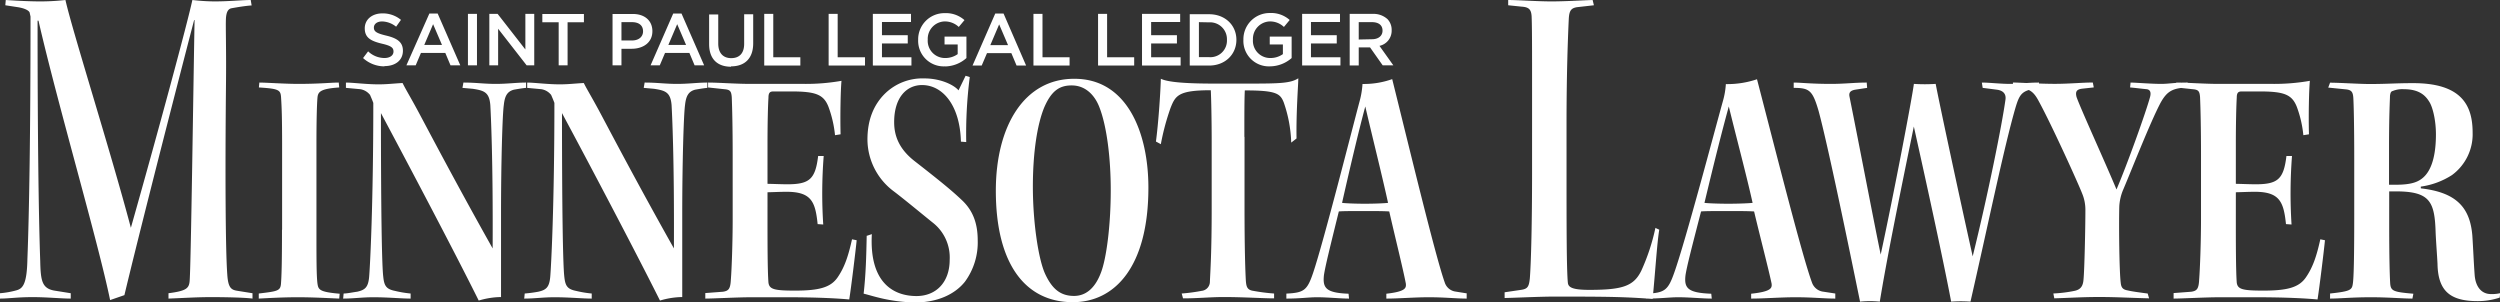 <svg xmlns="http://www.w3.org/2000/svg" viewBox="0 0 602.86 72.91"><rect x="0" y="0" width="602.86" height="72.91" fill="#333333" stroke="none"/><defs><style>.cls-1{fill:#fff;}</style></defs><title>MNLaw</title><g id="Layer_2" data-name="Layer 2"><g id="MNLaw"><path class="cls-1" d="M1.28,1.27l3,.46C6,2,6.93,2.53,7.14,3l.22,1c0,27.64-.32,47.45-.75,58.39C6.5,68.41,5.55,69.56,4,70A21.18,21.18,0,0,1,0,70.71V72c2.13,0,4.16-.35,7.89-.35,3.41,0,6.83.35,9.17.35V70.71l-3.62-.58c-3.31-.46-3.63-2.3-3.74-7.14q-.63-18.3-.64-58h.22c4.58,20,14.39,53.32,17.27,67.37L30,71.17C32.42,61,38.82,35.58,46.81,4.84h.11c-.32,17.27-.85,57.46-1.17,62.65-.11,2-.64,2.64-5.12,3.22V72c3.3-.12,6.82-.35,10.13-.35,4.05,0,8.42.12,10.13.35V70.71l-3.63-.58c-1.49-.23-2.24-.69-2.45-3.91-.43-5.64-.53-24-.32-45.26.11-9.1-.11-14.63,0-16.59C54.6,2.88,55,2.19,55.77,2c1.28-.23,3.31-.58,4.91-.69L60.46,0c-2,0-5.22.34-8.74.34A48.17,48.17,0,0,1,46.39,0c-1.18,5.53-8.11,31.21-14.83,54.93C26.55,36.05,17.49,7.6,15.78,0A53.84,53.84,0,0,1,9.7.34C7.68.34,4.8.23,1.39,0L1.28,1.27ZM68,55.42c0,8.21-.11,11.2-.23,12.8-.11,1.92-.67,2-5.37,2.56V72c2-.1,5.6-.32,9.4-.32s7.51.22,10,.32l.11-1.17c-5-.43-5.15-1-5.37-2.56-.23-2.13-.23-5.76-.23-12.8V35.06c0-6.72.12-9.81.23-11.31s.44-2.34,5.26-2.66l-.11-1.18c-1.91,0-4.59.32-9.74.32-3.36,0-7.73-.32-9.41-.32l-.11,1.18c5.15.32,5.26.64,5.37,2.77.12,1.92.23,4.16.23,11.52v20ZM83.42,21.19l3.47.32a3.75,3.75,0,0,1,2.35,1.39c.22.53.56,1.28.78,1.92,0,24.53-.78,39.35-1,41.91s-1,3.2-2.91,3.62c-.9.11-2.36.43-3.25.43L82.75,72c2.46,0,4.59-.32,7.27-.32,3.59,0,6.72.32,9,.32V70.78a26.23,26.23,0,0,1-3.8-.64c-2.13-.43-2.58-1.28-2.8-3.41-.34-2.78-.56-16-.56-39.46C99.43,41.45,110,61.5,115.44,72.48a19.37,19.37,0,0,1,5.38-.85V51.48c0-11.95.33-23.78.67-26.13.22-2.13.78-3.3,2.46-3.73.67-.11,1.79-.32,2.91-.43V19.91c-2.35,0-4.48.32-7.27.32-3,0-4.71-.32-7.84-.32l-.23,1.28,2.47.22c2.79.42,4,.85,4.25,3.94.11,2.13.67,12.69.56,34.55-9.29-16.53-16.12-29.64-18.14-33.37-1.79-3.31-2.91-5.12-3.58-6.51-2.13.11-3.7.32-5.82.32-2.91,0-6.16-.43-7.84-.43v1.28Zm43.67,0,3.47.32a3.78,3.78,0,0,1,2.35,1.39c.22.53.56,1.28.78,1.92,0,24.53-.78,39.35-1,41.91s-1,3.2-2.91,3.62a32.48,32.48,0,0,1-3.25.43L126.41,72c2.47,0,4.59-.32,7.28-.32,3.58,0,6.72.32,9,.32V70.78a26.36,26.36,0,0,1-3.81-.64c-2.13-.43-2.57-1.28-2.8-3.41-.33-2.78-.56-16-.56-39.46,7.62,14.18,18.14,34.23,23.63,45.21a19.35,19.35,0,0,1,5.37-.85V51.48c0-11.95.34-23.78.67-26.13.23-2.13.79-3.3,2.47-3.73.67-.11,1.79-.32,2.91-.43V19.91c-2.35,0-4.48.32-7.28.32-3,0-4.7-.32-7.84-.32l-.22,1.28,2.46.22c2.8.42,4,.85,4.26,3.94.11,2.13.67,12.69.56,34.55-9.3-16.53-16.13-29.64-18.14-33.37-1.79-3.31-2.91-5.12-3.59-6.51-2.12.11-3.69.32-5.82.32-2.91,0-6.16-.43-7.83-.43v1.28Zm43.66-.1,3.92.42c1.34.11,1.68.43,1.79,1.92.11,2.78.22,7.36.22,14V52.86c0,5.34-.22,11.84-.44,14.61-.12,2.24-.56,2.67-1.91,2.88l-4.25.32V72c2,0,7.72-.32,11.2-.32h8.39c8.06,0,12.77.32,15.12.53.45-2.77,1.57-11.94,1.79-14.28l-1.12-.22c-.9,4.05-1.79,6.72-3.47,9.17s-4.48,3.2-10.3,3.2c-5,0-6.16-.32-6.38-1.92-.23-2.88-.23-10.13-.23-15V46.36c.79,0,3-.11,4.59-.11,6.05,0,6.94,2.46,7.5,7.79l1.35.1a115.9,115.9,0,0,1,.11-16.52h-1.34c-.68,5.65-2.13,6.82-7.51,6.82-1.23,0-3.91-.11-4.7-.11V34.84c0-5.44.11-9.38.23-11.3,0-1.28.44-1.49,1.23-1.49h4.25c5.94,0,7.84.74,9,3.73a27.65,27.65,0,0,1,1.57,6.82l1.34-.21c-.11-4.59,0-10.56.22-12.9a49.36,49.36,0,0,1-9.18.74H180.94c-3.58,0-7.61-.32-10.19-.32v1.18ZM209,56.81c-.1,5-.21,9.38-.74,14,1.28.32,2.24.64,4.05,1.07a39.27,39.27,0,0,0,8.32,1.06c5.33,0,9.6-1.92,12.05-5a16,16,0,0,0,3.09-10c0-4.27-1.28-7.26-3.73-9.6s-5.33-4.69-11.63-9.6c-3.62-2.88-4.79-6-4.79-9.28,0-6.07,3.09-8.95,6.72-8.95,5,0,9.16,4.9,9.38,13.65l1.28.1a107.58,107.58,0,0,1,.85-15.67l-1-.32-1.71,3.52c-1.06-1.28-4.26-2.88-8.21-2.88a12.94,12.94,0,0,0-9.59,3.73c-2.67,2.67-4.16,6.29-4.16,11a15.66,15.66,0,0,0,6.18,12.37c2.56,1.92,7.47,6,9.71,7.79a10.65,10.65,0,0,1,3.94,8.85c0,5.44-3.3,8.74-8,8.74-5.43,0-11.41-3.09-10.77-14.93l-1.28.43ZM259,19C247.07,19,240.14,30.26,240.14,46c0,17.7,7.15,26.87,18.56,26.87,10.13,0,18.23-8.53,18.23-27.62C276.93,32,271.81,19,259.12,19Zm-.54,1.6c3.2,0,5.55,2.24,6.72,5.44,1.71,4.48,2.67,12,2.67,19.84,0,8.63-1.07,16.52-2.35,19.83-1.49,4-3.84,5.65-6.5,5.65-3.2,0-5.23-1.6-6.93-5.22s-3-12.69-3-21.12c0-8,1-14.93,2.77-19.19,1.6-3.63,3.41-5.23,6.51-5.23ZM300.07,33c0-5.23,0-9.17.11-11.2,7.57,0,8.53.75,9.38,2.88a32.12,32.12,0,0,1,1.81,9.71l1.28-1c-.1-6.61.43-13,.43-14.51-2,1.28-4.8,1.28-13.54,1.28h-6.61c-6.83,0-11.31-.32-13-1.17-.11,4-.64,11.09-1.18,15.14l1.18.64a56.93,56.93,0,0,1,2.34-8.74c1.18-3,1.92-4.27,9.71-4.27.1,2.14.21,6.93.21,12.59V50.3c0,10.67-.32,14.93-.43,17.6a2.22,2.22,0,0,1-2,2.24,43.62,43.62,0,0,1-4.8.64l.32,1.17c3.62,0,6.61-.32,9.81-.32,4.58,0,9.6.32,12.15.32V70.78a44.67,44.67,0,0,1-5-.64c-1.49-.21-1.7-1-1.81-2.45-.11-1.92-.32-7-.32-17.92V33Zm53.68,37.75-2.69-.43a3.18,3.18,0,0,1-2.68-2.24c-2.24-6.29-8.4-31.88-12.66-49a20.41,20.41,0,0,1-7.16,1.17,20.71,20.71,0,0,1-.67,4.06c-1.8,6.71-8.63,33.69-11.2,41.37-1.46,4.37-2.24,4.91-6.49,5.12V72c3.35,0,5.37-.32,7.39-.32,2.57,0,5.59.32,7.72.32l-.11-1.17c-5.49-.21-6.27-1.39-5.94-4.48.34-2.24,1.46-6.72,3.59-15.36.89-.1,3.47-.1,6-.1s4.71,0,6.16.1c1.46,6.4,3.36,14,4,17.39.11,1.06,0,1.92-4.7,2.45V72c3,0,6.83-.32,10.19-.32,3.92,0,6.61.32,9.18.32V70.78ZM329.23,25.67c1.68,7.25,4,16.42,5.49,23.25-.9.11-3.36.21-5.6.21s-4.7-.1-5.49-.21c2-8.85,4-17.28,5.6-23.25Z"/><path class="cls-1" d="M92.72,15.94c2.61,0,4.44-1.39,4.44-3.71v0c0-2.06-1.35-3-4-3.64-2.4-.57-3-1-3-1.95v0c0-.82.74-1.47,2-1.47a5.62,5.62,0,0,1,3.36,1.27l1.17-1.65a6.85,6.85,0,0,0-4.5-1.56c-2.46,0-4.23,1.47-4.23,3.6v0c0,2.28,1.48,3.06,4.13,3.7,2.3.53,2.8,1,2.8,1.9v0c0,.93-.85,1.56-2.2,1.56a5.73,5.73,0,0,1-3.92-1.61L87.55,14a7.64,7.64,0,0,0,5.17,2ZM98,15.76h2.24l1.27-3h5.87l1.26,3H111l-5.46-12.5h-2L98,15.76Zm4.31-4.93,2.13-5,2.14,5Zm10.53,4.93h2.18V3.35h-2.18V15.76Zm5.14,0h2.14V6.93L127,15.76h1.83V3.35h-2.14v8.58L120,3.35h-2V15.76Zm16.7,0h2.19V5.37h3.94v-2H130.78v2h3.94V15.76Zm13,0h2.18v-4h2.46c2.73,0,5-1.45,5-4.24v0c0-2.5-1.81-4.15-4.72-4.15h-4.89V15.76Zm2.18-6V5.34h2.54c1.63,0,2.67.76,2.67,2.21v0c0,1.29-1,2.21-2.67,2.21Zm7,6h2.24l1.27-3h5.87l1.26,3h2.3l-5.46-12.5h-2l-5.46,12.5Zm4.31-4.93,2.13-5,2.14,5ZM176.3,16c3.24,0,5.33-1.86,5.33-5.56v-7h-2.18v7.14c0,2.29-1.18,3.44-3.12,3.44s-3.13-1.22-3.13-3.53v-7H171v7.14c0,3.6,2,5.46,5.28,5.46Zm8-.19H193v-2h-6.53V3.35h-2.18V15.76Zm15.58,0h8.71v-2H202V3.35h-2.18V15.76Zm10.62,0h9.29V13.81h-7.11V10.48h6.22v-2h-6.22V5.3h7V3.35h-9.2V15.76Zm17.41.21A7.91,7.91,0,0,0,233.05,14V8.83h-5.28v1.89h3.17v2.33a5.09,5.09,0,0,1-3,.94,4.15,4.15,0,0,1-4.22-4.44v0a4.2,4.2,0,0,1,4-4.38,4.86,4.86,0,0,1,3.48,1.33l1.38-1.65a6.72,6.72,0,0,0-4.77-1.68,6.32,6.32,0,0,0-6.4,6.41v0A6.16,6.16,0,0,0,227.88,16Zm6.59-.21h2.23l1.28-3h5.87l1.26,3h2.3L242,3.26h-2l-5.46,12.5Zm4.31-4.93,2.13-5,2.14,5Zm10.4,4.93h8.71v-2h-6.53V3.35h-2.18V15.76Zm15.58,0h8.71v-2h-6.53V3.35h-2.18V15.76Zm10.62,0h9.29V13.81h-7.11V10.48h6.22v-2h-6.22V5.3h7V3.35h-9.2V15.76Zm11.52,0h4.63c3.9,0,6.59-2.71,6.59-6.21v0c0-3.49-2.69-6.17-6.59-6.17H286.9V15.76Zm4.63-10.42a4.07,4.07,0,0,1,4.31,4.21v0a4,4,0,0,1-4.31,4.18h-2.45V5.34ZM306.29,16A8,8,0,0,0,311.47,14V8.83h-5.28v1.89h3.17v2.33a5.12,5.12,0,0,1-3,.94,4.15,4.15,0,0,1-4.22-4.44v0a4.2,4.2,0,0,1,4-4.38,4.83,4.83,0,0,1,3.47,1.33L311,4.82a6.68,6.68,0,0,0-4.76-1.68,6.32,6.32,0,0,0-6.4,6.41v0A6.15,6.15,0,0,0,306.29,16Zm7.66-.21h9.29V13.81h-7.11V10.48h6.22v-2h-6.22V5.3h7V3.35H314V15.76Zm11.52,0h2.18V11.43h2.73l3.05,4.33H336l-3.35-4.7a3.73,3.73,0,0,0,2.94-3.76v0a3.74,3.74,0,0,0-1-2.68A5,5,0,0,0,331,3.35h-5.53V15.76Zm2.18-6.26V5.34h3.17c1.62,0,2.57.72,2.57,2.05v0c0,1.26-1,2.07-2.55,2.07Z"/><path class="cls-1" d="M399.2,54.93a49.65,49.65,0,0,1-3.42,10.37c-1.81,3.68-4.47,4.6-12.47,4.6-4.05,0-5.12-.57-5.23-1.72-.32-3.11-.32-14.4-.32-26.72V29.83c0-12,.32-20.5.54-25.22.1-2,.53-2.65,2-2.88l4.06-.46L384.05,0c-3.19.11-6.71.34-9.91.34-3.41,0-8.21-.34-10.45-.34V1.27l3.3.34c1.71.12,2.24.69,2.35,2.3.11,2.54.11,7.26.11,19V41.46c0,11.86-.22,21.65-.54,25.68-.21,2-.53,2.53-2.13,2.76l-3.95.58v1.38c1.28,0,8.53-.34,11.84-.34,5.23,0,10.77,0,15,.11s7.46.35,8.85.46c.64-6.45,1.06-13.47,1.6-16.7l-1-.46Zm43.37,15.85-2.81-.43a3.32,3.32,0,0,1-2.82-2.24c-2.34-6.29-8.79-31.88-13.25-49a22.34,22.34,0,0,1-7.51,1.17,19.16,19.16,0,0,1-.7,4.06c-1.88,6.71-9,33.69-11.73,41.37-1.53,4.37-2.35,4.91-6.8,5.12V72c3.51,0,5.63-.32,7.74-.32,2.69,0,5.86.32,8.09.32l-.12-1.17c-5.74-.21-6.57-1.39-6.21-4.48.35-2.24,1.52-6.72,3.75-15.36.94-.1,3.64-.1,6.33-.1s4.93,0,6.46.1c1.52,6.4,3.51,14,4.22,17.39.12,1.06,0,1.92-4.93,2.45V72c3.17,0,7.16-.32,10.68-.32,4.1,0,6.92.32,9.61.32V70.78ZM416.89,25.67c1.76,7.25,4.22,16.42,5.74,23.25-.93.11-3.52.21-5.86.21s-4.93-.1-5.75-.21c2.11-8.85,4.22-17.28,5.87-23.25Zm61.24-4.48,3.34.43c1.73.21,2.33,1.17,2.13,2.45-.81,5.87-4.15,22.61-7.9,37.75-3.55-16-8.1-37.21-8.92-41.59a41.26,41.26,0,0,1-5.26,0c-.41,3.31-4.76,26.13-8,41.16C452,54.14,448.35,35,446,23.33c-.21-1,.2-1.5,1.42-1.71l2.83-.43-.1-1.28c-3,0-5.27.32-8.61.32-4.86,0-7.29-.32-9-.32v1.28c3.84,0,4.55.64,6,5.55,2.23,8.21,7.29,32.74,10,46a23,23,0,0,1,4.76,0c1.72-10.45,4.36-23.46,8.21-42.23,3.14,14.08,7.19,32.63,9,42.23a32.52,32.52,0,0,1,4.66,0c4.36-19.09,8-36.79,10.74-46.39,1.12-3.84,1.62-4.58,5.78-5.12V19.91c-2.84,0-4.66.32-6.89.32-2.54,0-5-.32-6.89-.32l.2,1.28Zm39.75,49.59c-2.46-.32-3.92-.53-4.81-.75-1.23-.21-1.57-.74-1.68-1.92-.34-2.88-.45-13.65-.34-18.23a11.92,11.92,0,0,1,1-4.27c2-4.69,6.5-16.21,9-20.9,1.57-2.77,2.91-3.52,6.72-3.62l-.23-1.18c-3.36,0-4.48.32-6.38.32-2.46,0-6.27-.32-7.39-.32l-.11,1.18c1.23.1,2.91.32,4,.42.9.11,1.12.86.78,2-.89,3.31-5.37,15.89-8.06,22.18-2.8-6.72-8.62-19.41-9.63-22.29-.33-1.28,0-1.81,1.23-2l2.92-.32-.23-1.18c-2.57,0-5.71.32-9.18.32-3.69,0-8.62-.32-10.08-.32v1.18c3.7.1,4.82.64,6.27,3.41,3.14,5.76,9.52,19.83,10.42,22.18a10.15,10.15,0,0,1,.78,3.84c0,4.37-.22,14.5-.45,16.85-.11,1.6-.67,2.45-2.13,2.77a32.07,32.07,0,0,1-5.15.64l.23,1.17c3.58-.1,6.72-.32,10.86-.32s7.5.22,12,.32l-.34-1.17Zm6.94-49.69,3.92.42c1.35.11,1.68.43,1.79,1.92.12,2.78.23,7.36.23,14V52.86c0,5.34-.23,11.84-.45,14.61-.11,2.24-.56,2.67-1.9,2.88l-4.26.32V72c2,0,7.73-.32,11.2-.32h8.4c8.06,0,12.76.32,15.11.53.45-2.77,1.57-11.94,1.79-14.28l-1.12-.22c-.89,4.05-1.79,6.72-3.47,9.17s-4.48,3.2-10.3,3.2c-5,0-6.16-.32-6.38-1.92-.22-2.88-.22-10.13-.22-15V46.36c.78,0,3-.11,4.59-.11,6,0,6.94,2.46,7.5,7.79l1.34.1a118.93,118.93,0,0,1,.11-16.52h-1.34c-.67,5.65-2.13,6.82-7.5,6.82-1.23,0-3.92-.11-4.7-.11V34.84c0-5.44.11-9.38.22-11.3,0-1.28.45-1.49,1.23-1.49h4.26c5.93,0,7.83.74,9,3.73a27.2,27.2,0,0,1,1.57,6.82l1.35-.21c-.12-4.59,0-10.56.22-12.9a49.55,49.55,0,0,1-9.18.74H535c-3.58,0-7.61-.32-10.19-.32v1.18Zm42.89,30.28c0,11.3-.12,15.57-.34,17.06s-.56,1.82-5.49,2.35V72c2.36,0,5.27-.32,9.86-.32,4.14,0,7.72.32,10,.32l.23-1.17c-4.93-.43-5.49-.64-5.6-2.67s-.23-6.18-.23-14.39V46.15h1.57c8.29,0,9.41,2.45,9.63,10,.11,2.45.34,5.22.45,7.46.11,6.51,3,9,9.63,9a16.31,16.31,0,0,0,5.37-.85l.11-1.07a8.07,8.07,0,0,1-2.23.22c-2.24,0-3.7-1.71-3.92-4.59-.23-3.09-.34-6.18-.56-9.49-.56-6.93-4-10.45-12.43-11.41V45a18.63,18.63,0,0,0,7.5-2.77,12.21,12.21,0,0,0,5-10.24c0-6.5-2.58-11.94-14.33-11.94-4.26,0-6.27.21-10.53.21-2.35,0-7.28-.32-9.52-.32l-.44,1.18,4.14.42c1.45.11,1.79.64,1.9,1.92.11,1.6.23,6.83.23,15v12.9ZM576.1,35.8c0-8.64.23-11.73.23-12.69.11-.74.22-1.06.67-1.17a6.08,6.08,0,0,1,2.69-.43c4,0,5.37,1.82,6.16,3.1s1.56,4.37,1.56,7.78c0,6.5-1.68,9.38-3.36,10.66-1.34,1.07-3.24,1.5-6.38,1.5H576.1V35.8Z"/></g></g></svg>

